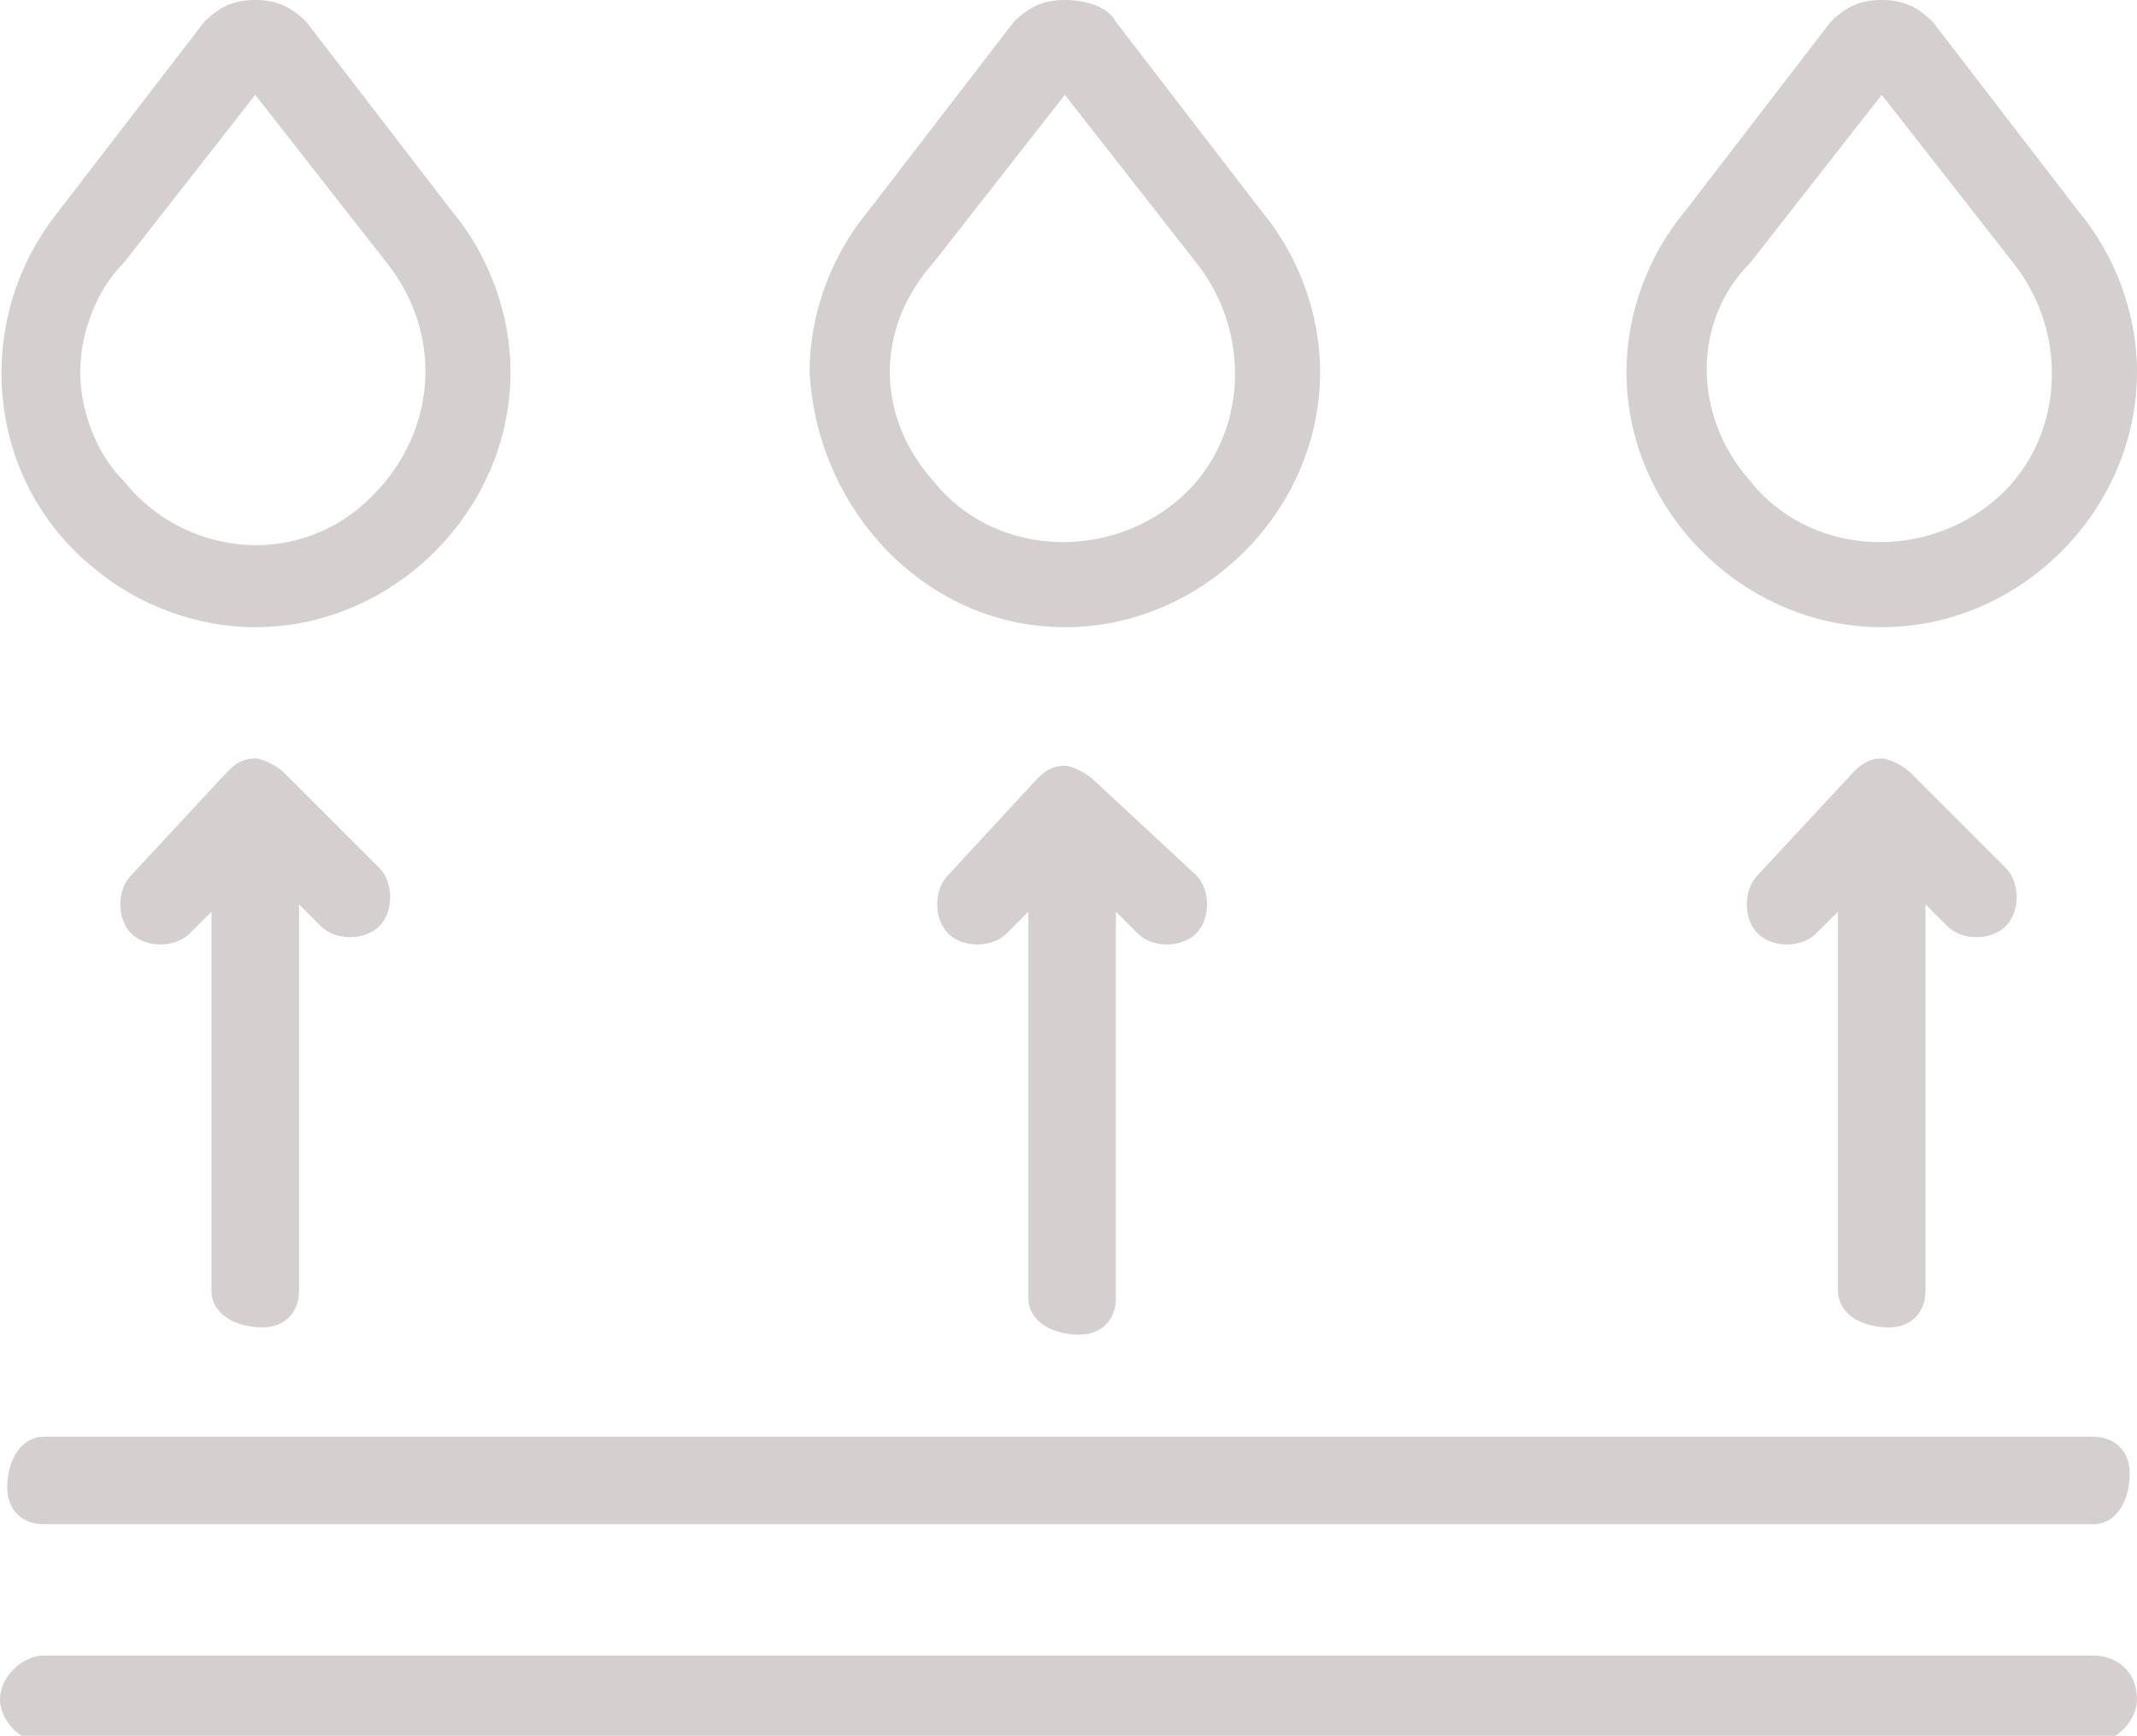<?xml version="1.0" encoding="utf-8"?>
<!-- Generator: Adobe Illustrator 23.0.6, SVG Export Plug-In . SVG Version: 6.00 Build 0)  -->
<svg version="1.1" id="Calque_1" xmlns="http://www.w3.org/2000/svg" xmlns:xlink="http://www.w3.org/1999/xlink" x="0px" y="0px"
	 viewBox="0 0 29.3 23.8" style="enable-background:new 0 0 29.3 23.8;" xml:space="preserve">
<style type="text/css">
	.st0{clip-path:url(#SVGID_2_);}
	.st1{fill:#D5CFCF;}
</style>
<title>Fichier 1</title>
<g>
	<g id="Calque_1-2">
		<g>
			<defs>
				<rect id="SVGID_1_" width="29.3" height="23.8"/>
			</defs>
			<clipPath id="SVGID_2_">
				<use xlink:href="#SVGID_1_"  style="overflow:visible;"/>
			</clipPath>
			<g class="st0">
				<path class="st1" d="M14.6,8.6c1.9,0,3.5-1.6,3.5-3.5c0-0.8-0.3-1.6-0.8-2.2l0,0l-2-2.6C15.2,0.1,14.9,0,14.6,0l0,0
					c-0.3,0-0.5,0.1-0.7,0.3l-2,2.6l0,0c-0.5,0.6-0.8,1.4-0.8,2.2C11.2,7,12.7,8.6,14.6,8.6C14.6,8.6,14.6,8.6,14.6,8.6 M12.8,3.6
					L12.8,3.6l1.8-2.3l1.8,2.3l0,0c0.8,1,0.7,2.5-0.3,3.3s-2.5,0.7-3.3-0.3C12,5.7,12,4.5,12.8,3.6"/>
				<path class="st1" d="M3.5,8.6C5.4,8.6,7,7,7,5.1c0-0.8-0.3-1.6-0.8-2.2l0,0l-2-2.6C4,0.1,3.8,0,3.5,0l0,0C3.2,0,3,0.1,2.8,0.3
					l-2,2.6l0,0c-1.2,1.5-1,3.7,0.5,4.9C1.9,8.3,2.7,8.6,3.5,8.6 M1.7,3.6L1.7,3.6l1.8-2.3l1.8,2.3l0,0C6.1,4.6,6,6,5,6.9
					S2.5,7.6,1.7,6.6c-0.4-0.4-0.6-1-0.6-1.5C1.1,4.6,1.3,4,1.7,3.6"/>
				<path class="st1" d="M25.8,8.6c1.9,0,3.5-1.6,3.5-3.5c0-0.8-0.3-1.6-0.8-2.2l0,0l-2-2.6C26.3,0.1,26.1,0,25.8,0l0,0
					c-0.3,0-0.5,0.1-0.7,0.3l-2,2.6l0,0c-0.5,0.6-0.8,1.4-0.8,2.2C22.3,7,23.9,8.6,25.8,8.6C25.8,8.6,25.8,8.6,25.8,8.6 M24,3.6
					L24,3.6l1.8-2.3l1.8,2.3l0,0c0.8,1,0.7,2.5-0.3,3.3s-2.5,0.7-3.3-0.3C23.2,5.7,23.2,4.4,24,3.6"/>
				<path class="st1" d="M28.7,22.7H0.6c-0.3,0-0.6,0.3-0.6,0.6c0,0.3,0.3,0.6,0.6,0.6h28.1c0.3,0,0.6-0.3,0.6-0.6
					C29.3,22.9,29,22.7,28.7,22.7"/>
				<path class="st1" d="M28.7,19.7H0.6c-0.3,0-0.5,0.3-0.5,0.7c0,0.3,0.2,0.5,0.5,0.5h28.1c0.3,0,0.5-0.3,0.5-0.7
					C29.2,19.9,29,19.7,28.7,19.7"/>
				<path class="st1" d="M2.6,12.8l0.3-0.3v5.2c0,0.3,0.3,0.5,0.7,0.5c0.3,0,0.5-0.2,0.5-0.5v-5.3l0.3,0.3c0.2,0.2,0.6,0.2,0.8,0
					c0,0,0,0,0,0c0.2-0.2,0.2-0.6,0-0.8l-1.3-1.3c-0.1-0.1-0.3-0.2-0.4-0.2c-0.2,0-0.3,0.1-0.4,0.2L1.8,12c-0.2,0.2-0.2,0.6,0,0.8
					C2,13,2.4,13,2.6,12.8C2.6,12.8,2.6,12.8,2.6,12.8"/>
				<path class="st1" d="M24.9,12.8l0.3-0.3v5.2c0,0.3,0.3,0.5,0.7,0.5c0.3,0,0.5-0.2,0.5-0.5v-5.3l0.3,0.3c0.2,0.2,0.6,0.2,0.8,0
					c0,0,0,0,0,0c0.2-0.2,0.2-0.6,0-0.8l-1.3-1.3c-0.1-0.1-0.3-0.2-0.4-0.2c-0.2,0-0.3,0.1-0.4,0.2L24.1,12c-0.2,0.2-0.2,0.6,0,0.8
					C24.3,13,24.7,13,24.9,12.8C24.9,12.8,24.9,12.8,24.9,12.8"/>
				<path class="st1" d="M13.8,12.8l0.3-0.3v5.3c0,0.3,0.3,0.5,0.7,0.5c0.3,0,0.5-0.2,0.5-0.5v-5.3l0.3,0.3c0.2,0.2,0.6,0.2,0.8,0
					c0,0,0,0,0,0c0.2-0.2,0.2-0.6,0-0.8L15,10.7c-0.1-0.1-0.3-0.2-0.4-0.2c-0.2,0-0.3,0.1-0.4,0.2L13,12c-0.2,0.2-0.2,0.6,0,0.8
					C13.2,13,13.6,13,13.8,12.8C13.8,12.8,13.8,12.8,13.8,12.8"/>
			</g>
		</g>
	</g>
</g>
</svg>
